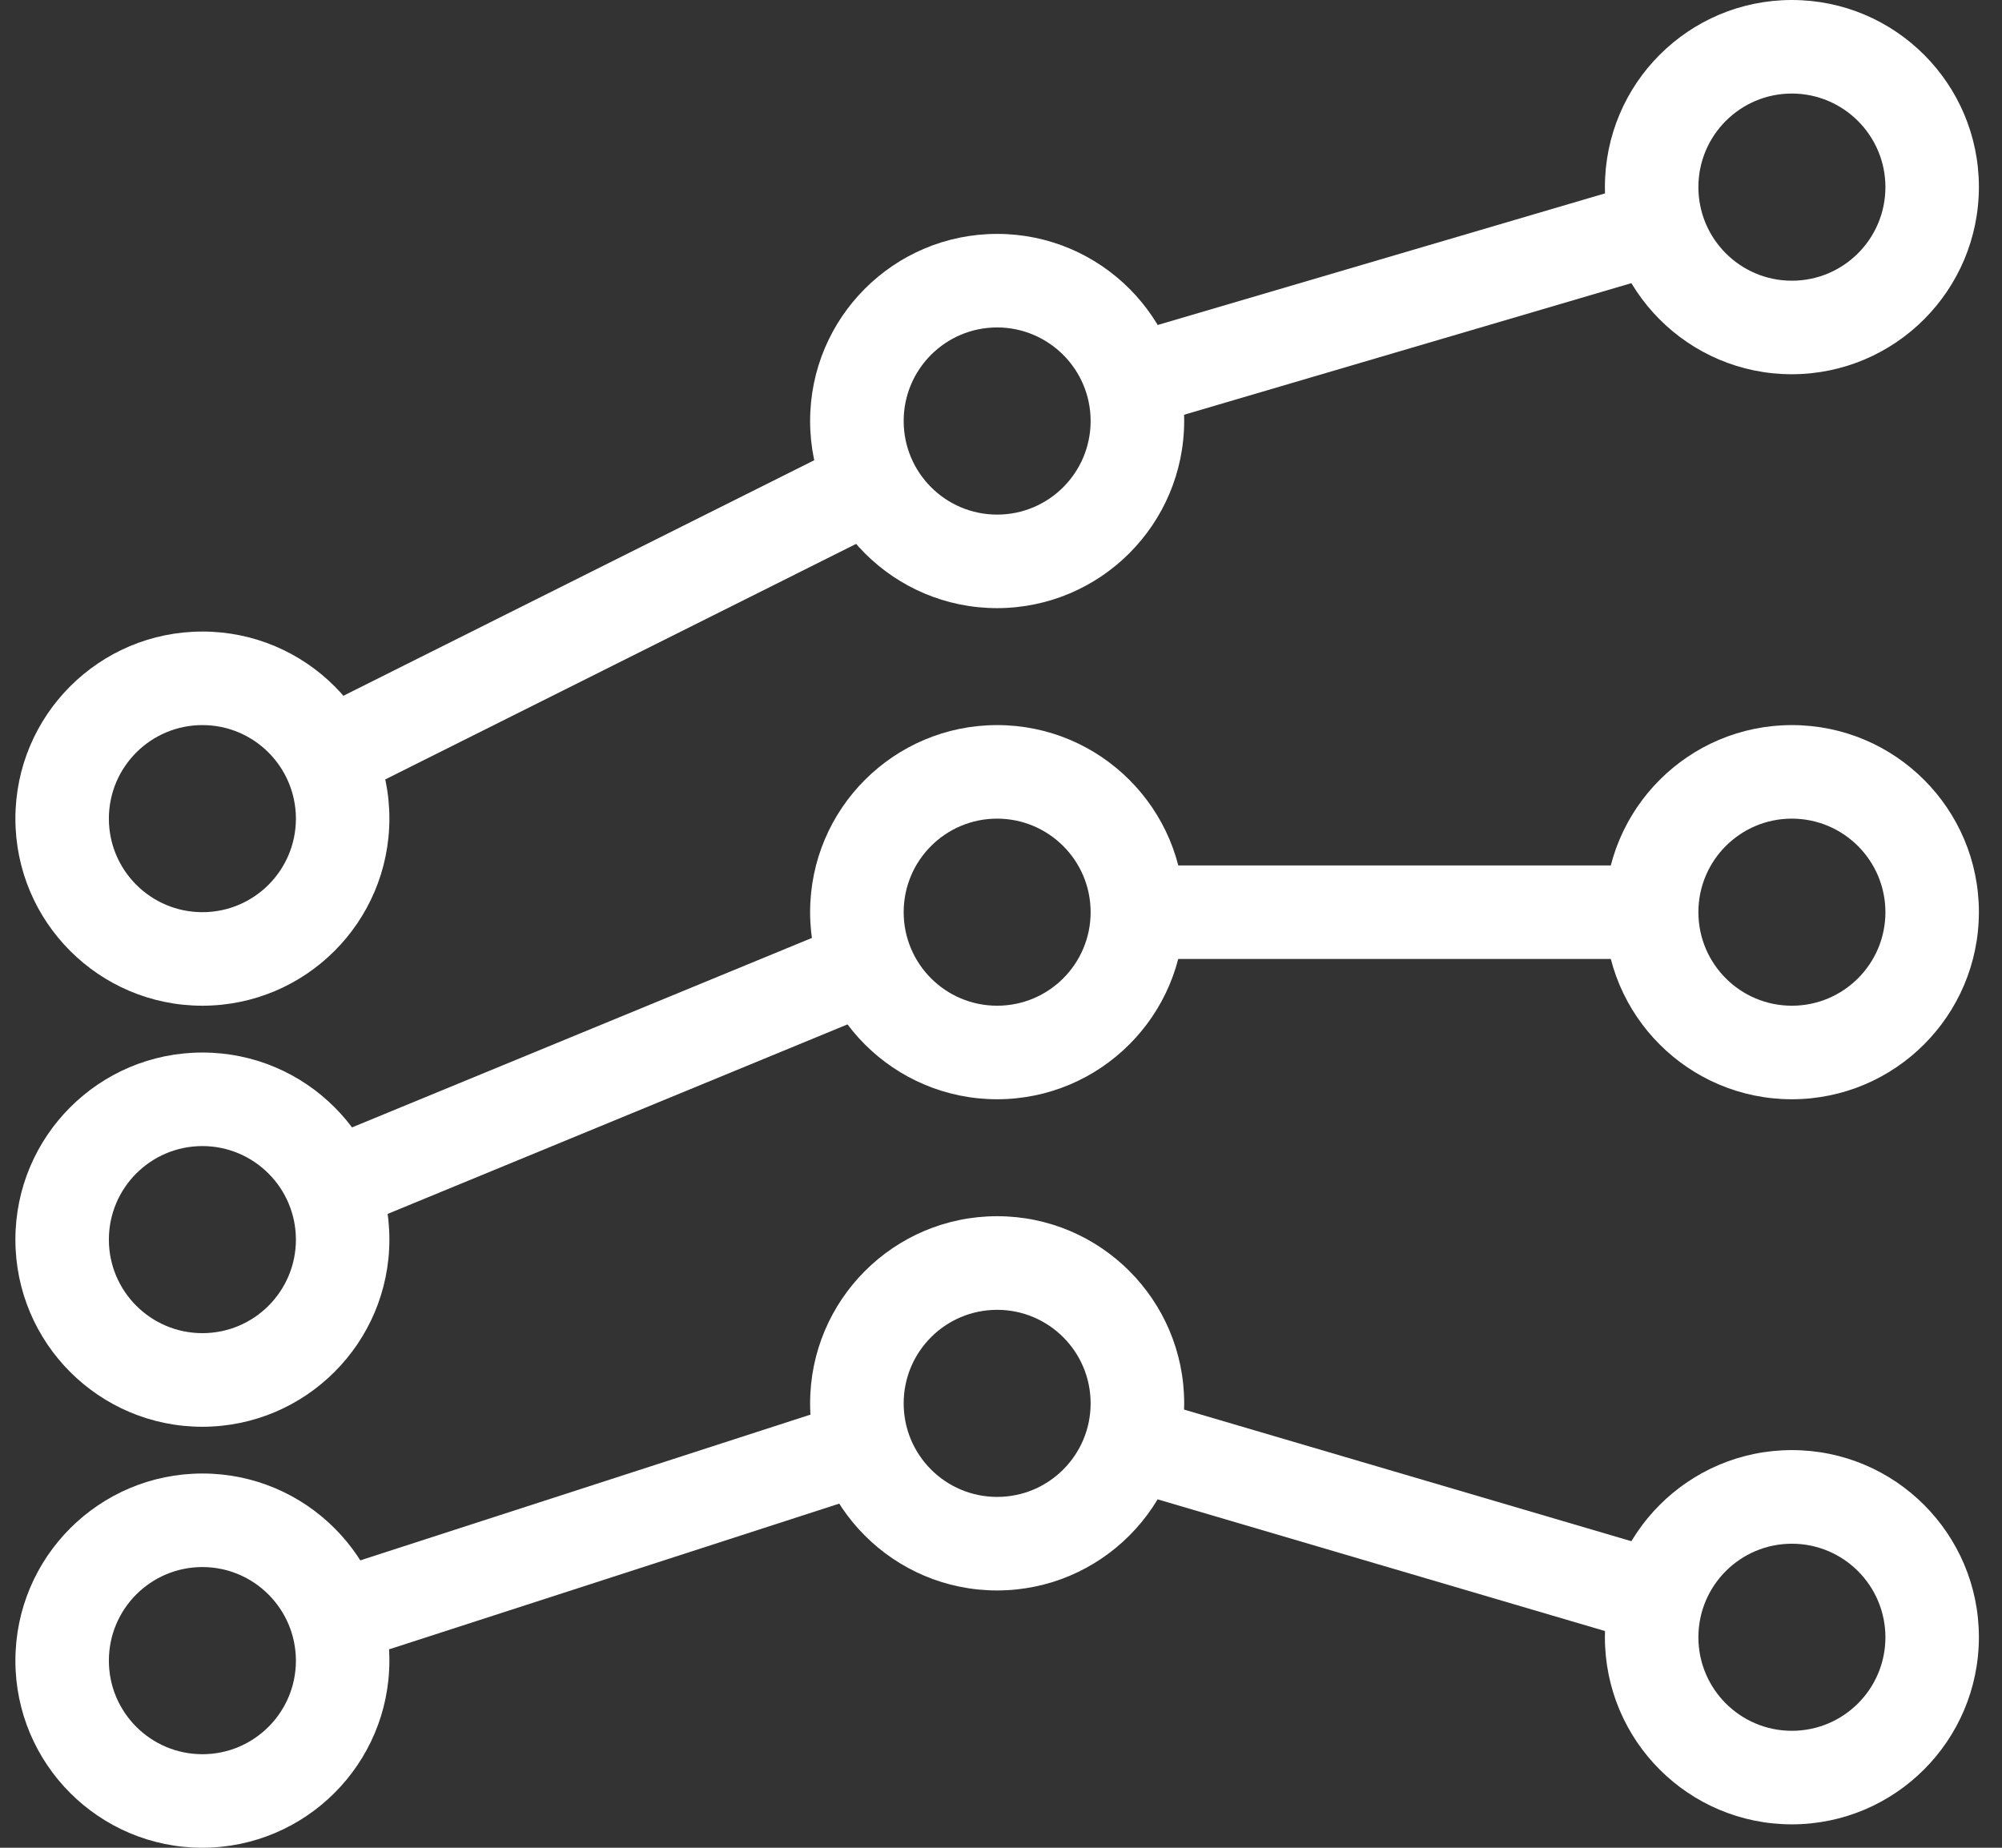 <?xml version="1.0" encoding="UTF-8" standalone="no"?>
<svg width="26px" height="24px" viewBox="0 0 26 24" version="1.1" xmlns="http://www.w3.org/2000/svg" xmlns:xlink="http://www.w3.org/1999/xlink">
    <rect x="0" y="0" width="26" height="24" fill="#333333" stroke="none"/>
    <!-- Generator: Sketch 3.8.3 (29802) - http://www.bohemiancoding.com/sketch -->
    <title>noun_398191_cc copy</title>
    <desc>Created with Sketch.</desc>
    <defs></defs>
    <g id="Page-1" stroke="none" stroke-width="1" fill="none" fill-rule="evenodd">
        <g id="Søkeresultater-Copy-2" transform="translate(-933, -1452)" fill="#fff">
            <g id="Group-18" transform="translate(162, 1258)">
                <g id="Group-16-Copy-7" transform="translate(697, 194)">
                    <g id="noun_398191_cc-copy" transform="translate(74.2, 0)">
                        <g id="charts">
                            <path d="M12.75,7.899 C11.409,7.899 10.321,6.811 10.321,5.468 C10.321,4.126 11.409,3.038 12.75,3.038 C14.091,3.038 15.179,4.126 15.179,5.468 C15.177,6.81 14.091,7.897 12.75,7.899 L12.75,7.899 Z M12.75,4.253 C12.079,4.253 11.536,4.797 11.536,5.468 C11.536,6.139 12.079,6.684 12.75,6.684 C13.421,6.684 13.964,6.139 13.964,5.468 C13.964,4.798 13.42,4.254 12.75,4.253 L12.75,4.253 Z" id="Shape"></path>
                            <path d="M2.429,13.063 C1.087,13.063 0,11.975 0,10.633 C-2.69625592e-16,9.291 1.087,8.203 2.429,8.203 C3.77,8.203 4.857,9.291 4.857,10.633 C4.856,11.975 3.769,13.062 2.429,13.063 L2.429,13.063 Z M2.429,9.418 C1.758,9.418 1.214,9.962 1.214,10.633 C1.214,11.304 1.758,11.848 2.429,11.848 C3.099,11.848 3.643,11.304 3.643,10.633 C3.642,9.962 3.099,9.418 2.429,9.418 L2.429,9.418 Z" id="Shape"></path>
                            <path d="M21.597,3.498 C21.371,3.188 21.25,2.814 21.25,2.43 C21.25,2.397 21.253,2.365 21.255,2.332 L14.224,4.401 C14.45,4.711 14.572,5.085 14.571,5.468 C14.571,5.502 14.568,5.534 14.566,5.567 L21.597,3.498 Z" id="Shape"></path>
                            <path d="M10.944,5.693 L3.692,9.321 C3.992,9.611 4.184,9.994 4.235,10.408 L11.487,6.78 C11.186,6.491 10.995,6.107 10.944,5.693 L10.944,5.693 Z" id="Shape"></path>
                            <path d="M23.071,4.861 C21.73,4.861 20.643,3.773 20.643,2.43 C20.643,1.088 21.73,0 23.071,0 C24.413,0 25.5,1.088 25.5,2.43 C25.498,3.772 24.412,4.859 23.071,4.861 L23.071,4.861 Z M23.071,1.215 C22.401,1.215 21.857,1.759 21.857,2.43 C21.857,3.102 22.401,3.646 23.071,3.646 C23.742,3.646 24.286,3.102 24.286,2.43 C24.285,1.76 23.742,1.216 23.071,1.215 L23.071,1.215 Z" id="Shape"></path>
                            <path d="M12.75,14.278 C11.409,14.278 10.321,13.19 10.321,11.848 C10.321,10.506 11.409,9.418 12.75,9.418 C14.091,9.418 15.179,10.506 15.179,11.848 C15.177,13.19 14.091,14.277 12.75,14.278 L12.75,14.278 Z M12.75,10.633 C12.079,10.633 11.536,11.177 11.536,11.848 C11.536,12.519 12.079,13.063 12.75,13.063 C13.421,13.063 13.964,12.519 13.964,11.848 C13.964,11.177 13.42,10.634 12.75,10.633 L12.75,10.633 Z" id="Shape"></path>
                            <path d="M2.429,18.532 C1.087,18.532 0,17.444 0,16.101 C-2.69625592e-16,14.759 1.087,13.671 2.429,13.671 C3.77,13.671 4.857,14.759 4.857,16.101 C4.856,17.443 3.769,18.53 2.429,18.532 L2.429,18.532 Z M2.429,14.886 C1.758,14.886 1.214,15.43 1.214,16.101 C1.214,16.772 1.758,17.316 2.429,17.316 C3.099,17.316 3.643,16.772 3.643,16.101 C3.642,15.43 3.099,14.887 2.429,14.886 L2.429,14.886 Z" id="Shape"></path>
                            <path d="M10.933,11.94 L3.783,14.886 C4.062,15.196 4.225,15.593 4.245,16.01 L11.395,13.063 C11.117,12.753 10.953,12.356 10.933,11.94 L10.933,11.94 Z" id="Shape"></path>
                            <path d="M21.356,12.456 C21.215,12.063 21.215,11.633 21.356,11.241 L14.466,11.241 C14.607,11.633 14.607,12.063 14.466,12.456 L21.356,12.456 L21.356,12.456 Z" id="Shape"></path>
                            <path d="M23.071,14.278 C21.73,14.278 20.643,13.19 20.643,11.848 C20.643,10.506 21.73,9.418 23.071,9.418 C24.413,9.418 25.5,10.506 25.5,11.848 C25.498,13.19 24.412,14.277 23.071,14.278 L23.071,14.278 Z M23.071,10.633 C22.401,10.633 21.857,11.177 21.857,11.848 C21.857,12.519 22.401,13.063 23.071,13.063 C23.742,13.063 24.286,12.519 24.286,11.848 C24.285,11.177 23.742,10.634 23.071,10.633 L23.071,10.633 Z" id="Shape"></path>
                            <path d="M12.75,20.658 C11.409,20.658 10.321,19.57 10.321,18.228 C10.321,16.886 11.409,15.797 12.75,15.797 C14.091,15.797 15.179,16.886 15.179,18.228 C15.177,19.569 14.091,20.657 12.75,20.658 L12.75,20.658 Z M12.75,17.013 C12.079,17.013 11.536,17.557 11.536,18.228 C11.536,18.899 12.079,19.443 12.75,19.443 C13.421,19.443 13.964,18.899 13.964,18.228 C13.964,17.557 13.42,17.013 12.75,17.013 L12.75,17.013 Z" id="Shape"></path>
                            <path d="M2.429,24 C1.087,24 0,22.912 0,21.57 C-2.69625592e-16,20.227 1.087,19.139 2.429,19.139 C3.77,19.139 4.857,20.227 4.857,21.57 C4.856,22.911 3.769,23.998 2.429,24 L2.429,24 Z M2.429,20.354 C1.758,20.354 1.214,20.898 1.214,21.57 C1.214,22.241 1.758,22.785 2.429,22.785 C3.099,22.785 3.643,22.241 3.643,21.57 C3.642,20.899 3.099,20.355 2.429,20.354 L2.429,20.354 Z" id="Shape"></path>
                            <path d="M21.255,21.365 C21.253,21.332 21.25,21.299 21.25,21.266 C21.25,20.882 21.371,20.509 21.597,20.198 L14.566,18.129 C14.568,18.162 14.571,18.195 14.571,18.228 C14.572,18.611 14.45,18.985 14.224,19.295 L21.255,21.365 Z" id="Shape"></path>
                            <path d="M11.305,19.334 C11.061,19.017 10.928,18.628 10.929,18.228 C10.929,18.211 10.931,18.195 10.931,18.178 L3.874,20.463 C4.118,20.78 4.25,21.169 4.25,21.57 C4.25,21.586 4.248,21.603 4.247,21.619 L11.305,19.334 Z" id="Shape"></path>
                            <path d="M23.071,23.696 C21.73,23.696 20.643,22.608 20.643,21.266 C20.643,19.924 21.73,18.835 23.071,18.835 C24.413,18.835 25.5,19.924 25.5,21.266 C25.498,22.607 24.412,23.695 23.071,23.696 L23.071,23.696 Z M23.071,20.051 C22.401,20.051 21.857,20.595 21.857,21.266 C21.857,21.937 22.401,22.481 23.071,22.481 C23.742,22.481 24.286,21.937 24.286,21.266 C24.285,20.595 23.742,20.051 23.071,20.051 L23.071,20.051 Z" id="Shape"></path>
                        </g>
                    </g>
                </g>
            </g>
        </g>
    </g>
</svg>